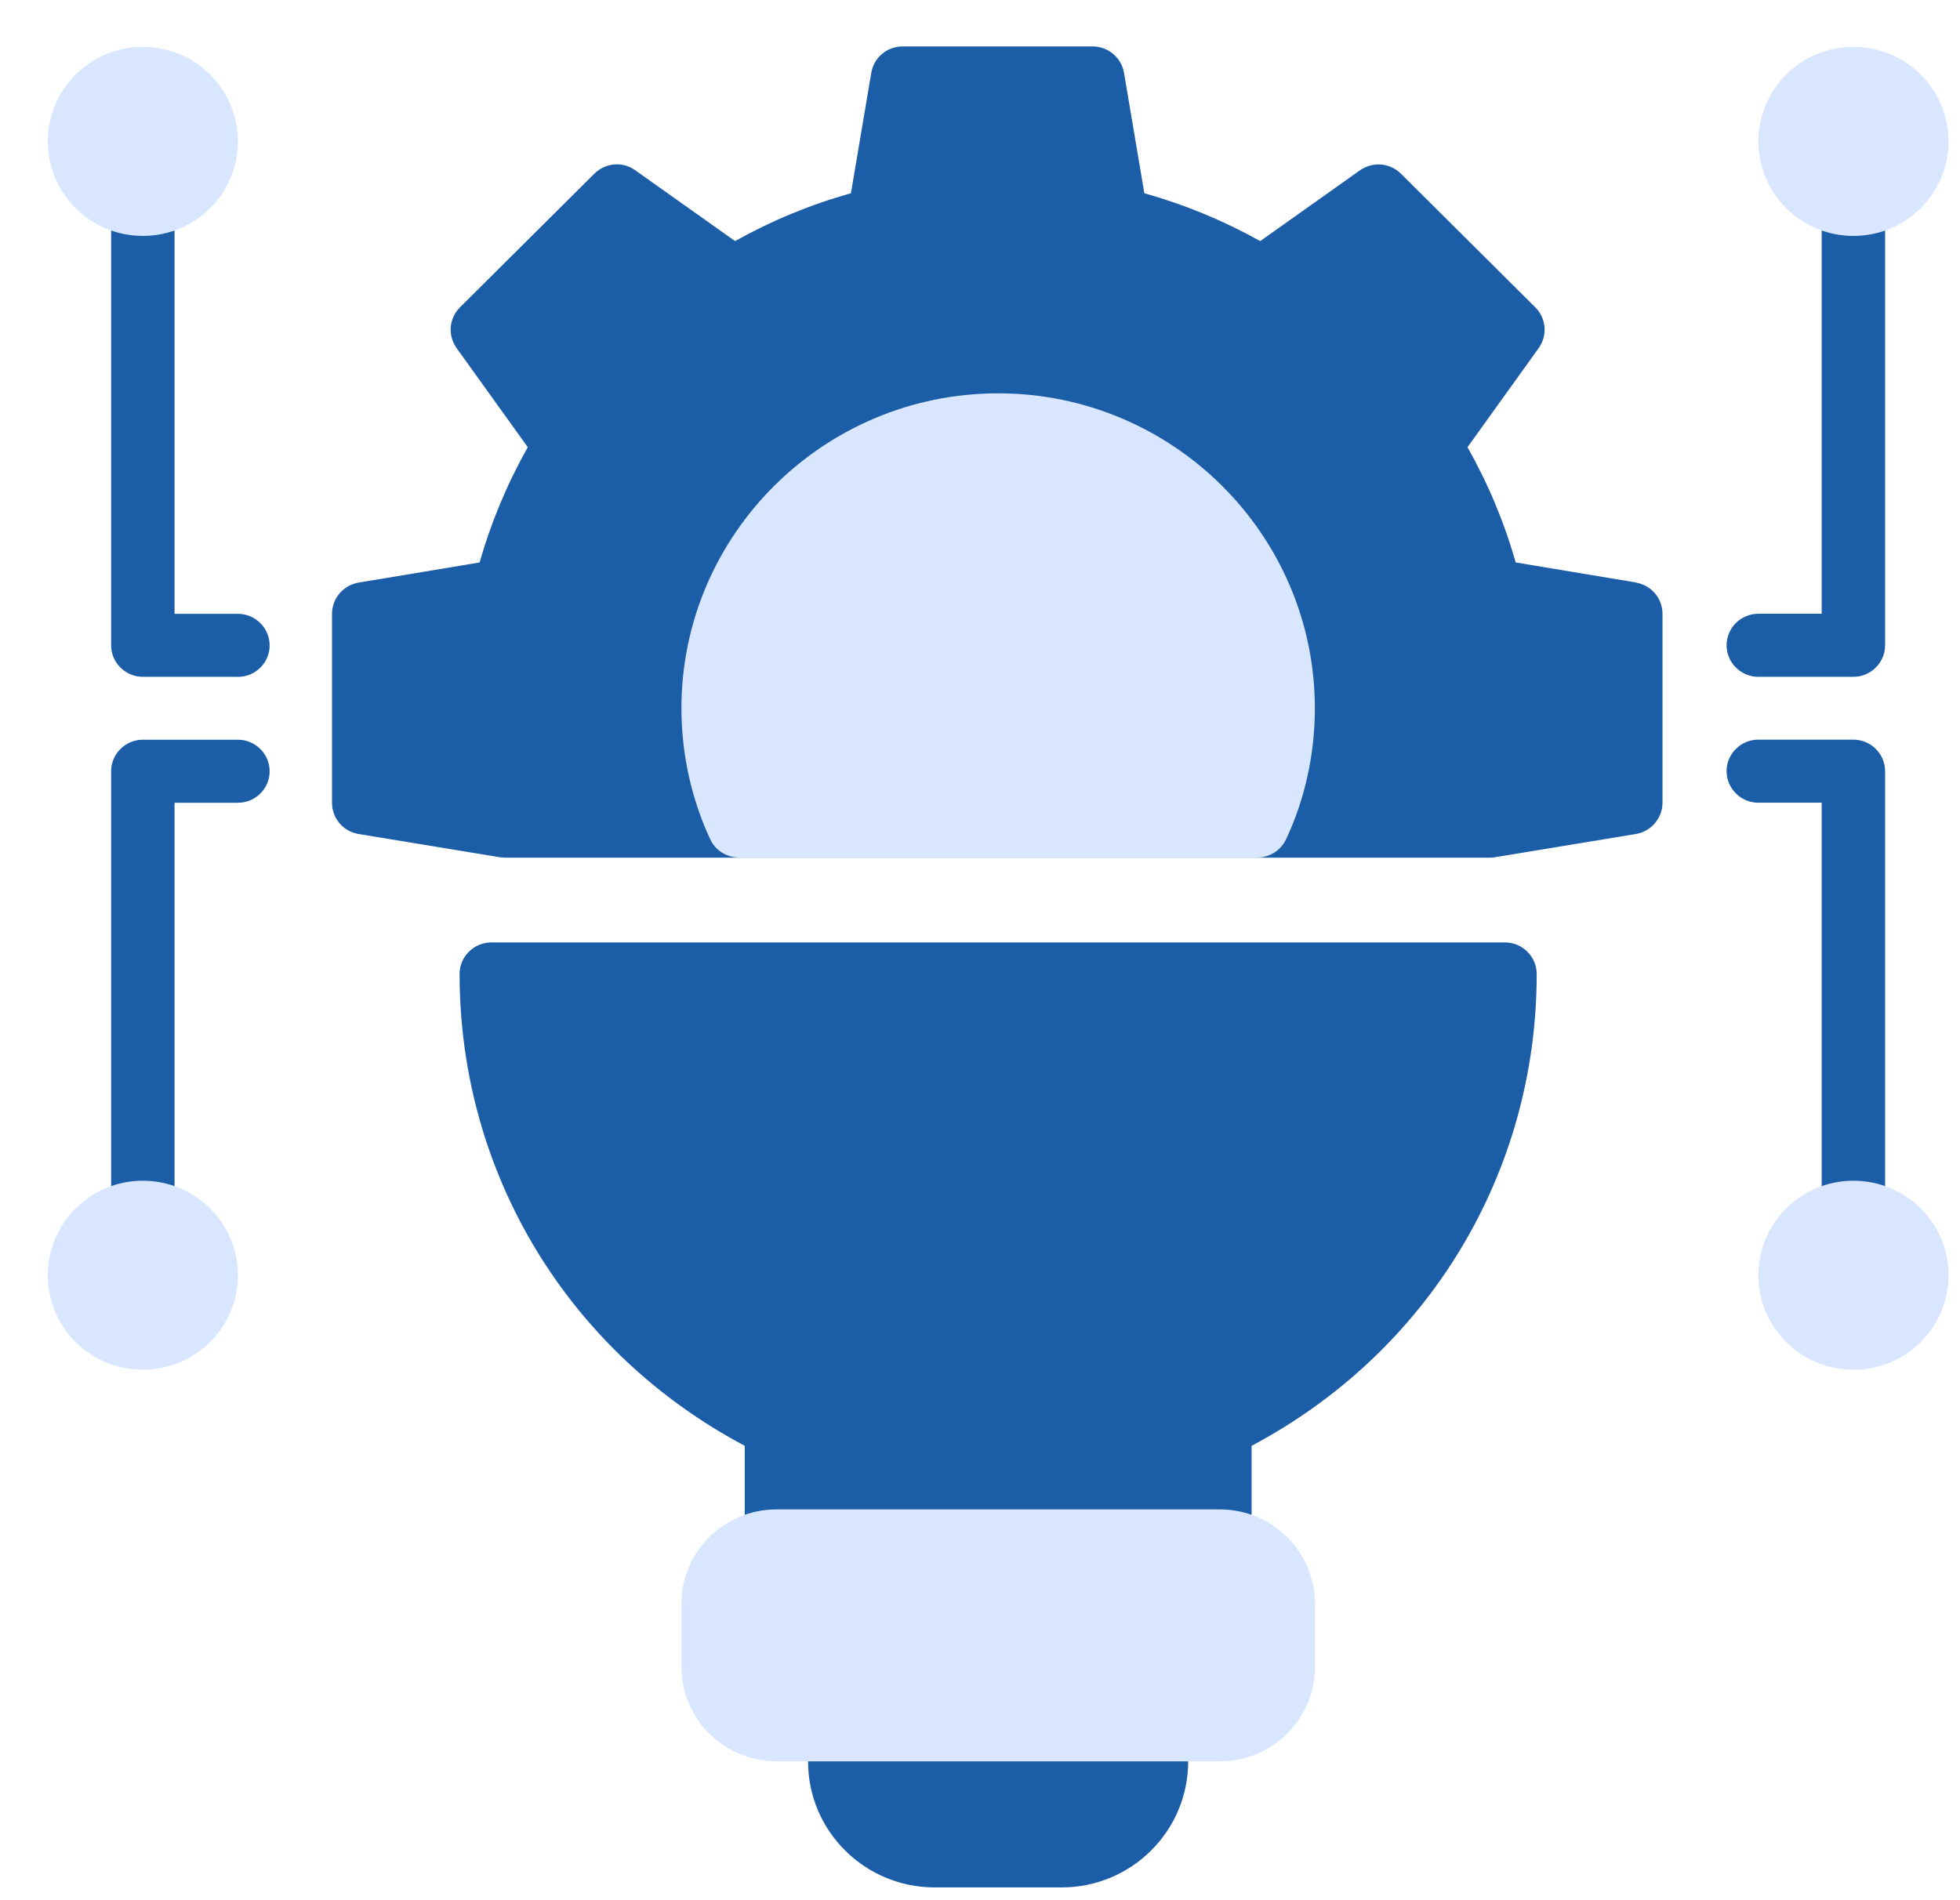 <svg xmlns="http://www.w3.org/2000/svg" width="33" height="32" viewBox="0 0 33 32" fill="none"><g clip-path="url(#clip0_3524_5929)"><g style="mix-blend-mode:multiply"><path d="M19.472 28.601H14.139C13.847 28.601 13.605 28.84 13.605 29.133V29.663C13.605 30.836 14.56 31.785 15.739 31.785H17.872C19.051 31.785 20.005 30.836 20.005 29.663V29.133C20.005 28.841 19.765 28.601 19.471 28.601H19.472Z" fill="#1B5DA6"></path></g><g style="mix-blend-mode:multiply"><path d="M25.34 15.871H8.272C7.98 15.871 7.738 16.11 7.738 16.402C7.738 19.76 9.568 22.772 12.539 24.348V25.949C12.539 26.24 12.778 26.48 13.072 26.48H20.539C20.831 26.48 21.073 26.241 21.073 25.949V24.348C24.043 22.772 25.873 19.76 25.873 16.402C25.873 16.111 25.633 15.871 25.339 15.871H25.34Z" fill="#1B5DA6"></path></g><path d="M20.539 25.419H13.073C12.189 25.419 11.473 26.132 11.473 27.011V28.07C11.473 28.95 12.189 29.662 13.073 29.662H20.539C21.423 29.662 22.14 28.95 22.14 28.07V27.011C22.14 26.132 21.423 25.419 20.539 25.419Z" fill="#D8E7FF"></path><g style="mix-blend-mode:multiply"><path d="M27.556 9.811L25.519 9.472C25.326 8.792 25.055 8.145 24.708 7.531L25.908 5.86C26.057 5.648 26.035 5.361 25.849 5.175L23.587 2.925C23.4 2.739 23.113 2.719 22.899 2.867L21.218 4.06C20.599 3.715 19.943 3.444 19.267 3.254L18.925 1.228C18.883 0.974 18.659 0.782 18.397 0.782H15.197C14.936 0.782 14.712 0.968 14.669 1.228L14.327 3.254C13.644 3.446 12.993 3.715 12.376 4.06L10.695 2.867C10.482 2.714 10.194 2.741 10.007 2.925L7.745 5.175C7.558 5.361 7.537 5.647 7.686 5.86L8.886 7.531C8.539 8.147 8.266 8.799 8.075 9.472L6.038 9.811C5.782 9.853 5.59 10.077 5.59 10.337V13.519C5.59 13.779 5.777 14.002 6.038 14.045L8.417 14.437C8.444 14.437 8.475 14.443 8.502 14.443H25.078C25.111 14.443 25.137 14.443 25.164 14.437L27.542 14.045C27.798 14.003 27.991 13.779 27.991 13.519V10.337C27.991 10.077 27.804 9.855 27.542 9.811H27.553H27.556Z" fill="#1B5DA6"></path></g><path d="M16.805 6.624C13.867 6.624 11.473 9.005 11.473 11.928C11.473 12.697 11.643 13.46 11.958 14.134C12.043 14.32 12.236 14.441 12.443 14.441H21.168C21.375 14.441 21.562 14.324 21.653 14.134C21.973 13.455 22.138 12.692 22.138 11.928C22.138 9.005 19.744 6.624 16.805 6.624Z" fill="#D8E7FF"></path><g style="mix-blend-mode:multiply"><path d="M4.006 11.398H2.405C2.112 11.398 1.871 11.159 1.871 10.867V3.442C1.871 3.15 2.111 2.911 2.405 2.911C2.699 2.911 2.939 3.149 2.939 3.442V10.337H4.006C4.298 10.337 4.54 10.576 4.54 10.868C4.54 11.161 4.3 11.399 4.006 11.399V11.398Z" fill="#1B5DA6"></path><path d="M2.405 20.944C2.112 20.944 1.871 20.706 1.871 20.413V12.988C1.871 12.697 2.111 12.457 2.405 12.457H4.006C4.298 12.457 4.54 12.696 4.54 12.988C4.54 13.281 4.3 13.519 4.006 13.519H2.939V20.415C2.939 20.706 2.699 20.946 2.405 20.946V20.944Z" fill="#1B5DA6"></path><path d="M31.205 20.944C30.912 20.944 30.671 20.706 30.671 20.413V13.518H29.604C29.311 13.518 29.07 13.279 29.07 12.987C29.07 12.694 29.31 12.456 29.604 12.456H31.205C31.498 12.456 31.739 12.694 31.739 12.987V20.412C31.739 20.703 31.499 20.943 31.205 20.943V20.944Z" fill="#1B5DA6"></path><path d="M31.205 11.398H29.604C29.311 11.398 29.07 11.159 29.07 10.867C29.07 10.574 29.31 10.336 29.604 10.336H30.671V3.442C30.671 3.15 30.911 2.911 31.205 2.911C31.499 2.911 31.739 3.149 31.739 3.442V10.867C31.739 11.158 31.499 11.398 31.205 11.398Z" fill="#1B5DA6"></path></g><path d="M2.405 3.973C3.289 3.973 4.006 3.26 4.006 2.381C4.006 1.502 3.289 0.789 2.405 0.789C1.521 0.789 0.805 1.502 0.805 2.381C0.805 3.26 1.521 3.973 2.405 3.973Z" fill="#D8E7FF"></path><path d="M2.405 23.067C3.289 23.067 4.006 22.355 4.006 21.476C4.006 20.596 3.289 19.884 2.405 19.884C1.521 19.884 0.805 20.596 0.805 21.476C0.805 22.355 1.521 23.067 2.405 23.067Z" fill="#D8E7FF"></path><path d="M31.206 23.067C32.09 23.067 32.807 22.355 32.807 21.476C32.807 20.596 32.09 19.884 31.206 19.884C30.322 19.884 29.605 20.596 29.605 21.476C29.605 22.355 30.322 23.067 31.206 23.067Z" fill="#D8E7FF"></path><path d="M31.206 3.973C32.09 3.973 32.807 3.26 32.807 2.381C32.807 1.502 32.09 0.789 31.206 0.789C30.322 0.789 29.605 1.502 29.605 2.381C29.605 3.26 30.322 3.973 31.206 3.973Z" fill="#D8E7FF"></path></g><defs><clipPath id="clip0_3524_5929"><rect width="32" height="31" fill="white" transform="translate(0.805 0.784)"></rect></clipPath></defs></svg>